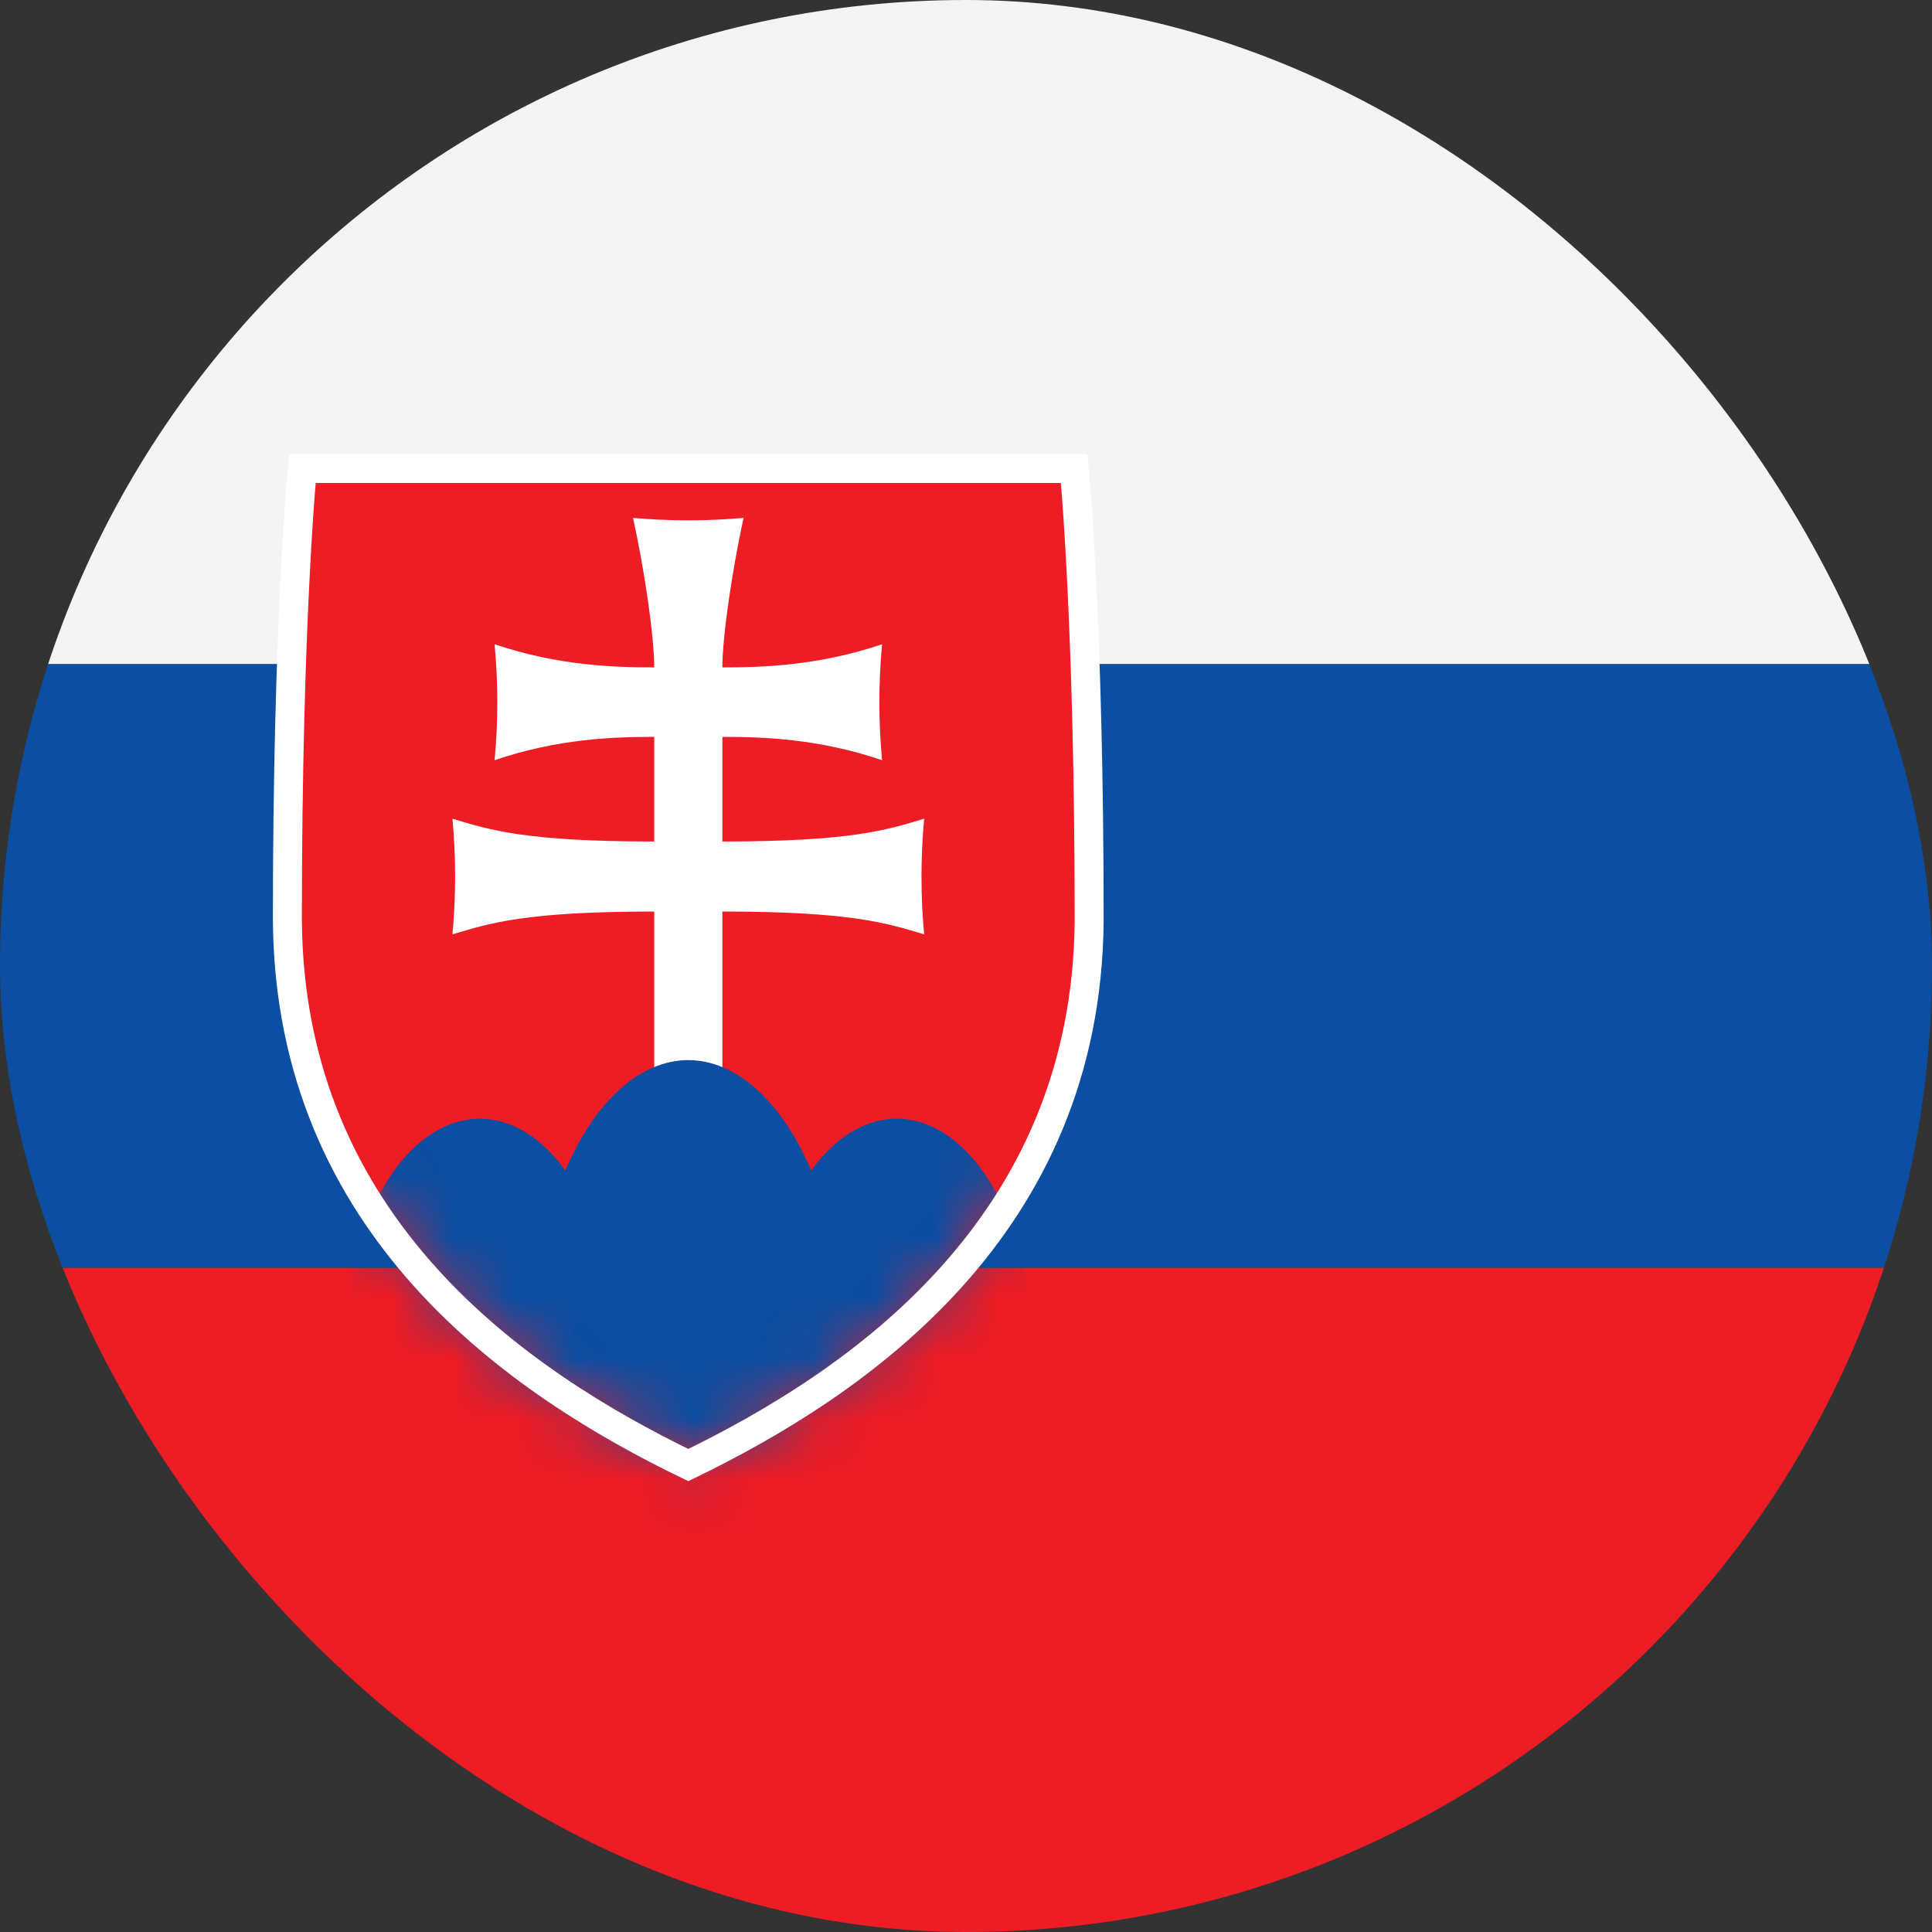 <svg width="32" height="32" viewBox="0 0 32 32" fill="none" xmlns="http://www.w3.org/2000/svg">
<rect x="0" y="0" width="32" height="32" fill="#333333" stroke="none"/>
<g clip-path="url(#clip0_2076_674)">
<path d="M-3 0H45V11H-3V0Z" fill="#F4F4F4"/>
<path d="M-3 11H45V21H-3V11Z" fill="#0B4EA2"/>
<path d="M-3 21H45V32H-3V21Z" fill="#EE1C25"/>
<path d="M17.791 7.76C17.791 7.76 18.04 10.253 18.04 15.24C18.004 20.333 14.195 22.911 11.4 24.266C8.604 22.911 4.795 20.333 4.76 15.24C4.76 10.253 5.009 7.76 5.009 7.76H17.791Z" fill="#EE1C25"/>
<path d="M10.836 21.334V15.098C8.725 15.098 8.125 15.285 7.494 15.476C7.553 14.839 7.553 14.197 7.494 13.56C8.125 13.752 8.725 13.938 10.836 13.938V12.205C10.17 12.205 9.25 12.232 8.192 12.591C8.252 11.953 8.252 11.31 8.192 10.671C9.25 11.027 10.17 11.054 10.836 11.054C10.836 10.552 10.681 9.471 10.485 8.578C11.094 8.632 11.707 8.632 12.316 8.578C12.121 9.471 11.965 10.552 11.965 11.054C12.632 11.054 13.552 11.027 14.61 10.671C14.55 11.31 14.55 11.953 14.61 12.591C13.552 12.232 12.632 12.205 11.965 12.205V13.938C14.076 13.938 14.676 13.752 15.307 13.56C15.248 14.197 15.248 14.839 15.307 15.476C14.676 15.285 14.076 15.098 11.965 15.098V21.334H10.836Z" fill="white"/>
<mask id="mask0_2076_674" style="mask-type:luminance" maskUnits="userSpaceOnUse" x="4" y="7" width="15" height="18">
<path d="M17.791 7.76C17.791 7.76 18.04 10.253 18.04 15.24C18.004 20.333 14.195 22.911 11.4 24.266C8.604 22.911 4.795 20.333 4.76 15.24C4.76 10.253 5.009 7.76 5.009 7.76H17.791Z" fill="white"/>
</mask>
<g mask="url(#mask0_2076_674)">
<path d="M7.946 26.236C7.586 26.236 7.231 26.088 6.91 25.804C6.59 25.521 6.315 25.11 6.106 24.607C5.898 24.103 5.764 23.521 5.715 22.911C5.665 22.3 5.702 21.678 5.823 21.097C5.943 20.516 6.143 19.992 6.406 19.571C6.669 19.149 6.988 18.842 7.335 18.674C7.681 18.507 8.047 18.484 8.4 18.608C8.753 18.732 9.084 18.999 9.364 19.387C9.607 18.817 9.916 18.356 10.269 18.04C10.621 17.723 11.008 17.559 11.4 17.559C11.791 17.559 12.178 17.723 12.53 18.04C12.883 18.356 13.192 18.817 13.435 19.387C13.716 18.999 14.046 18.732 14.399 18.608C14.752 18.484 15.118 18.507 15.465 18.674C15.812 18.842 16.13 19.149 16.393 19.571C16.656 19.992 16.856 20.516 16.977 21.097C17.097 21.678 17.134 22.3 17.085 22.911C17.035 23.521 16.901 24.103 16.693 24.607C16.485 25.11 16.209 25.521 15.889 25.804C15.569 26.088 15.213 26.236 14.853 26.236H7.946Z" fill="#0B4EA2"/>
</g>
<path d="M17.791 7.76C17.791 7.76 18.04 10.253 18.04 15.24C18.004 20.333 14.195 22.911 11.4 24.266C8.604 22.911 4.795 20.333 4.76 15.24C4.76 10.253 5.009 7.76 5.009 7.76H17.791Z" stroke="white" stroke-width="0.48"/>
</g>
<defs>
<clipPath id="clip0_2076_674">
<rect width="32" height="32" rx="16" fill="white"/>
</clipPath>
</defs>
</svg>
